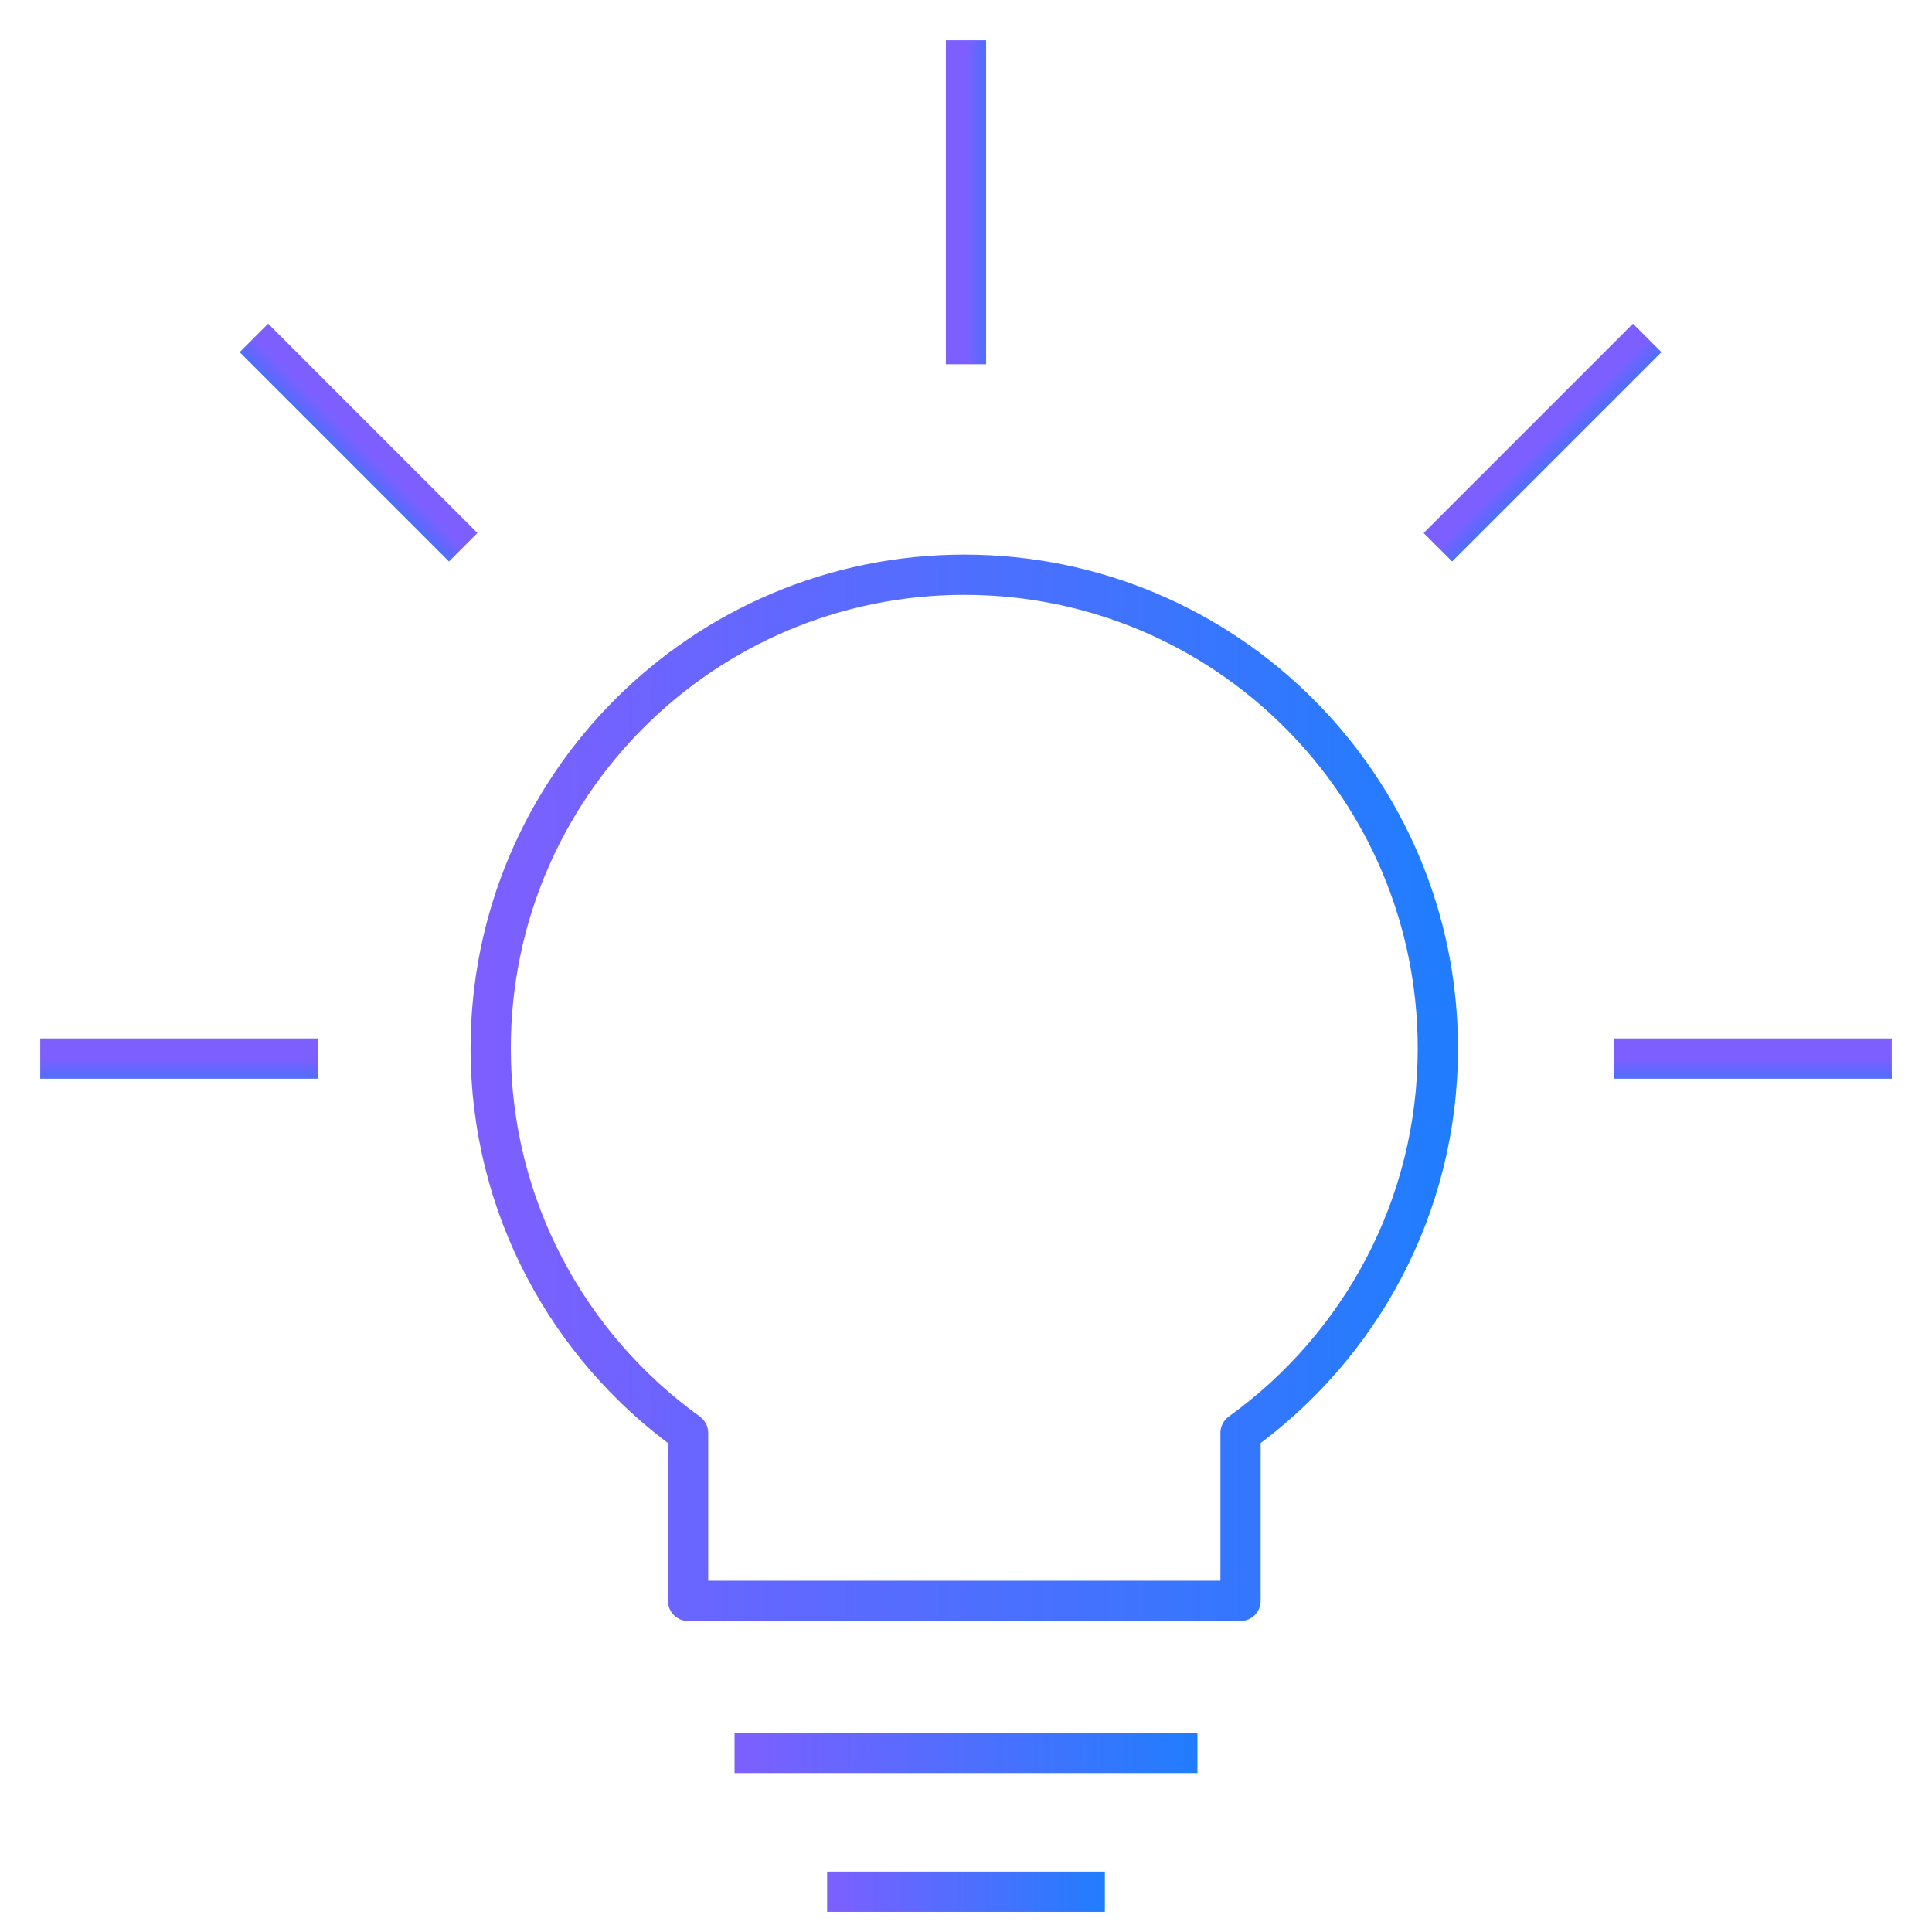 <svg width="48" height="48" viewBox="0 0 48 48" fill="none" xmlns="http://www.w3.org/2000/svg">
<g clip-path="url(#clip0_72_382)">
<path d="M23.957 14.279L23.957 13.779L23.957 13.779L23.957 14.279ZM35.723 26.046L36.223 26.046L36.223 26.046L35.723 26.046ZM30.821 35.599L30.529 35.194C30.398 35.288 30.321 35.438 30.321 35.599H30.821ZM30.821 39.773V40.273C31.097 40.273 31.321 40.049 31.321 39.773H30.821ZM17.095 39.773H16.595C16.595 40.049 16.818 40.273 17.095 40.273V39.773ZM17.095 35.599H17.595C17.595 35.438 17.517 35.288 17.387 35.194L17.095 35.599ZM12.191 26.046L11.691 26.046V26.046H12.191ZM23.957 14.279V14.779C30.179 14.779 35.223 19.823 35.223 26.046L35.723 26.046L36.223 26.046C36.223 19.271 30.731 13.779 23.957 13.779V14.279ZM35.723 26.046H35.223C35.223 29.814 33.372 33.147 30.529 35.194L30.821 35.599L31.113 36.005C34.206 33.779 36.223 30.149 36.223 26.046H35.723ZM30.821 35.599H30.321V39.773H30.821H31.321V35.599H30.821ZM30.821 39.773V39.273H17.095V39.773V40.273H30.821V39.773ZM17.095 39.773H17.595V35.599H17.095H16.595V39.773H17.095ZM17.095 35.599L17.387 35.194C14.543 33.147 12.691 29.814 12.691 26.046H12.191H11.691C11.691 30.15 13.71 33.779 16.802 36.005L17.095 35.599ZM12.191 26.046L12.691 26.046C12.691 19.824 17.735 14.779 23.957 14.779L23.957 14.279L23.957 13.779C17.183 13.779 11.691 19.271 11.691 26.046L12.191 26.046Z" fill="url(#paint0_linear_72_382)"/>
<path d="M18.25 43.55H29.75" stroke="url(#paint1_linear_72_382)"/>
<path d="M20.55 47H27.45" stroke="url(#paint2_linear_72_382)"/>
<path d="M24 1V9.05" stroke="url(#paint3_linear_72_382)"/>
<path d="M47 26.3L40.1 26.3" stroke="url(#paint4_linear_72_382)"/>
<path d="M7.9 26.3L1 26.3" stroke="url(#paint5_linear_72_382)"/>
<path d="M11.508 13.596L6.308 8.396" stroke="url(#paint6_linear_72_382)"/>
<path d="M40.924 8.396L35.724 13.596" stroke="url(#paint7_linear_72_382)"/>
</g>
<defs>
<linearGradient id="paint0_linear_72_382" x1="12.191" y1="27.026" x2="35.723" y2="27.026" gradientUnits="userSpaceOnUse">
<stop stop-color="#7D5FFF"/>
<stop offset="1" stop-color="#217DFE"/>
</linearGradient>
<linearGradient id="paint1_linear_72_382" x1="18.25" y1="44.05" x2="29.75" y2="44.05" gradientUnits="userSpaceOnUse">
<stop stop-color="#7D5FFF"/>
<stop offset="1" stop-color="#217DFE"/>
</linearGradient>
<linearGradient id="paint2_linear_72_382" x1="20.55" y1="47.5" x2="27.45" y2="47.5" gradientUnits="userSpaceOnUse">
<stop stop-color="#7D5FFF"/>
<stop offset="1" stop-color="#217DFE"/>
</linearGradient>
<linearGradient id="paint3_linear_72_382" x1="24" y1="5.025" x2="25" y2="5.025" gradientUnits="userSpaceOnUse">
<stop stop-color="#7D5FFF"/>
<stop offset="1" stop-color="#217DFE"/>
</linearGradient>
<linearGradient id="paint4_linear_72_382" x1="43.55" y1="26.3" x2="43.55" y2="27.3" gradientUnits="userSpaceOnUse">
<stop stop-color="#7D5FFF"/>
<stop offset="1" stop-color="#217DFE"/>
</linearGradient>
<linearGradient id="paint5_linear_72_382" x1="4.45" y1="26.3" x2="4.45" y2="27.3" gradientUnits="userSpaceOnUse">
<stop stop-color="#7D5FFF"/>
<stop offset="1" stop-color="#217DFE"/>
</linearGradient>
<linearGradient id="paint6_linear_72_382" x1="8.908" y1="10.996" x2="8.201" y2="11.703" gradientUnits="userSpaceOnUse">
<stop stop-color="#7D5FFF"/>
<stop offset="1" stop-color="#217DFE"/>
</linearGradient>
<linearGradient id="paint7_linear_72_382" x1="38.324" y1="10.996" x2="39.031" y2="11.704" gradientUnits="userSpaceOnUse">
<stop stop-color="#7D5FFF"/>
<stop offset="1" stop-color="#217DFE"/>
</linearGradient>
<clipPath id="clip0_72_382">
<rect width="48" height="48" fill="white"/>
</clipPath>
</defs>
</svg>
